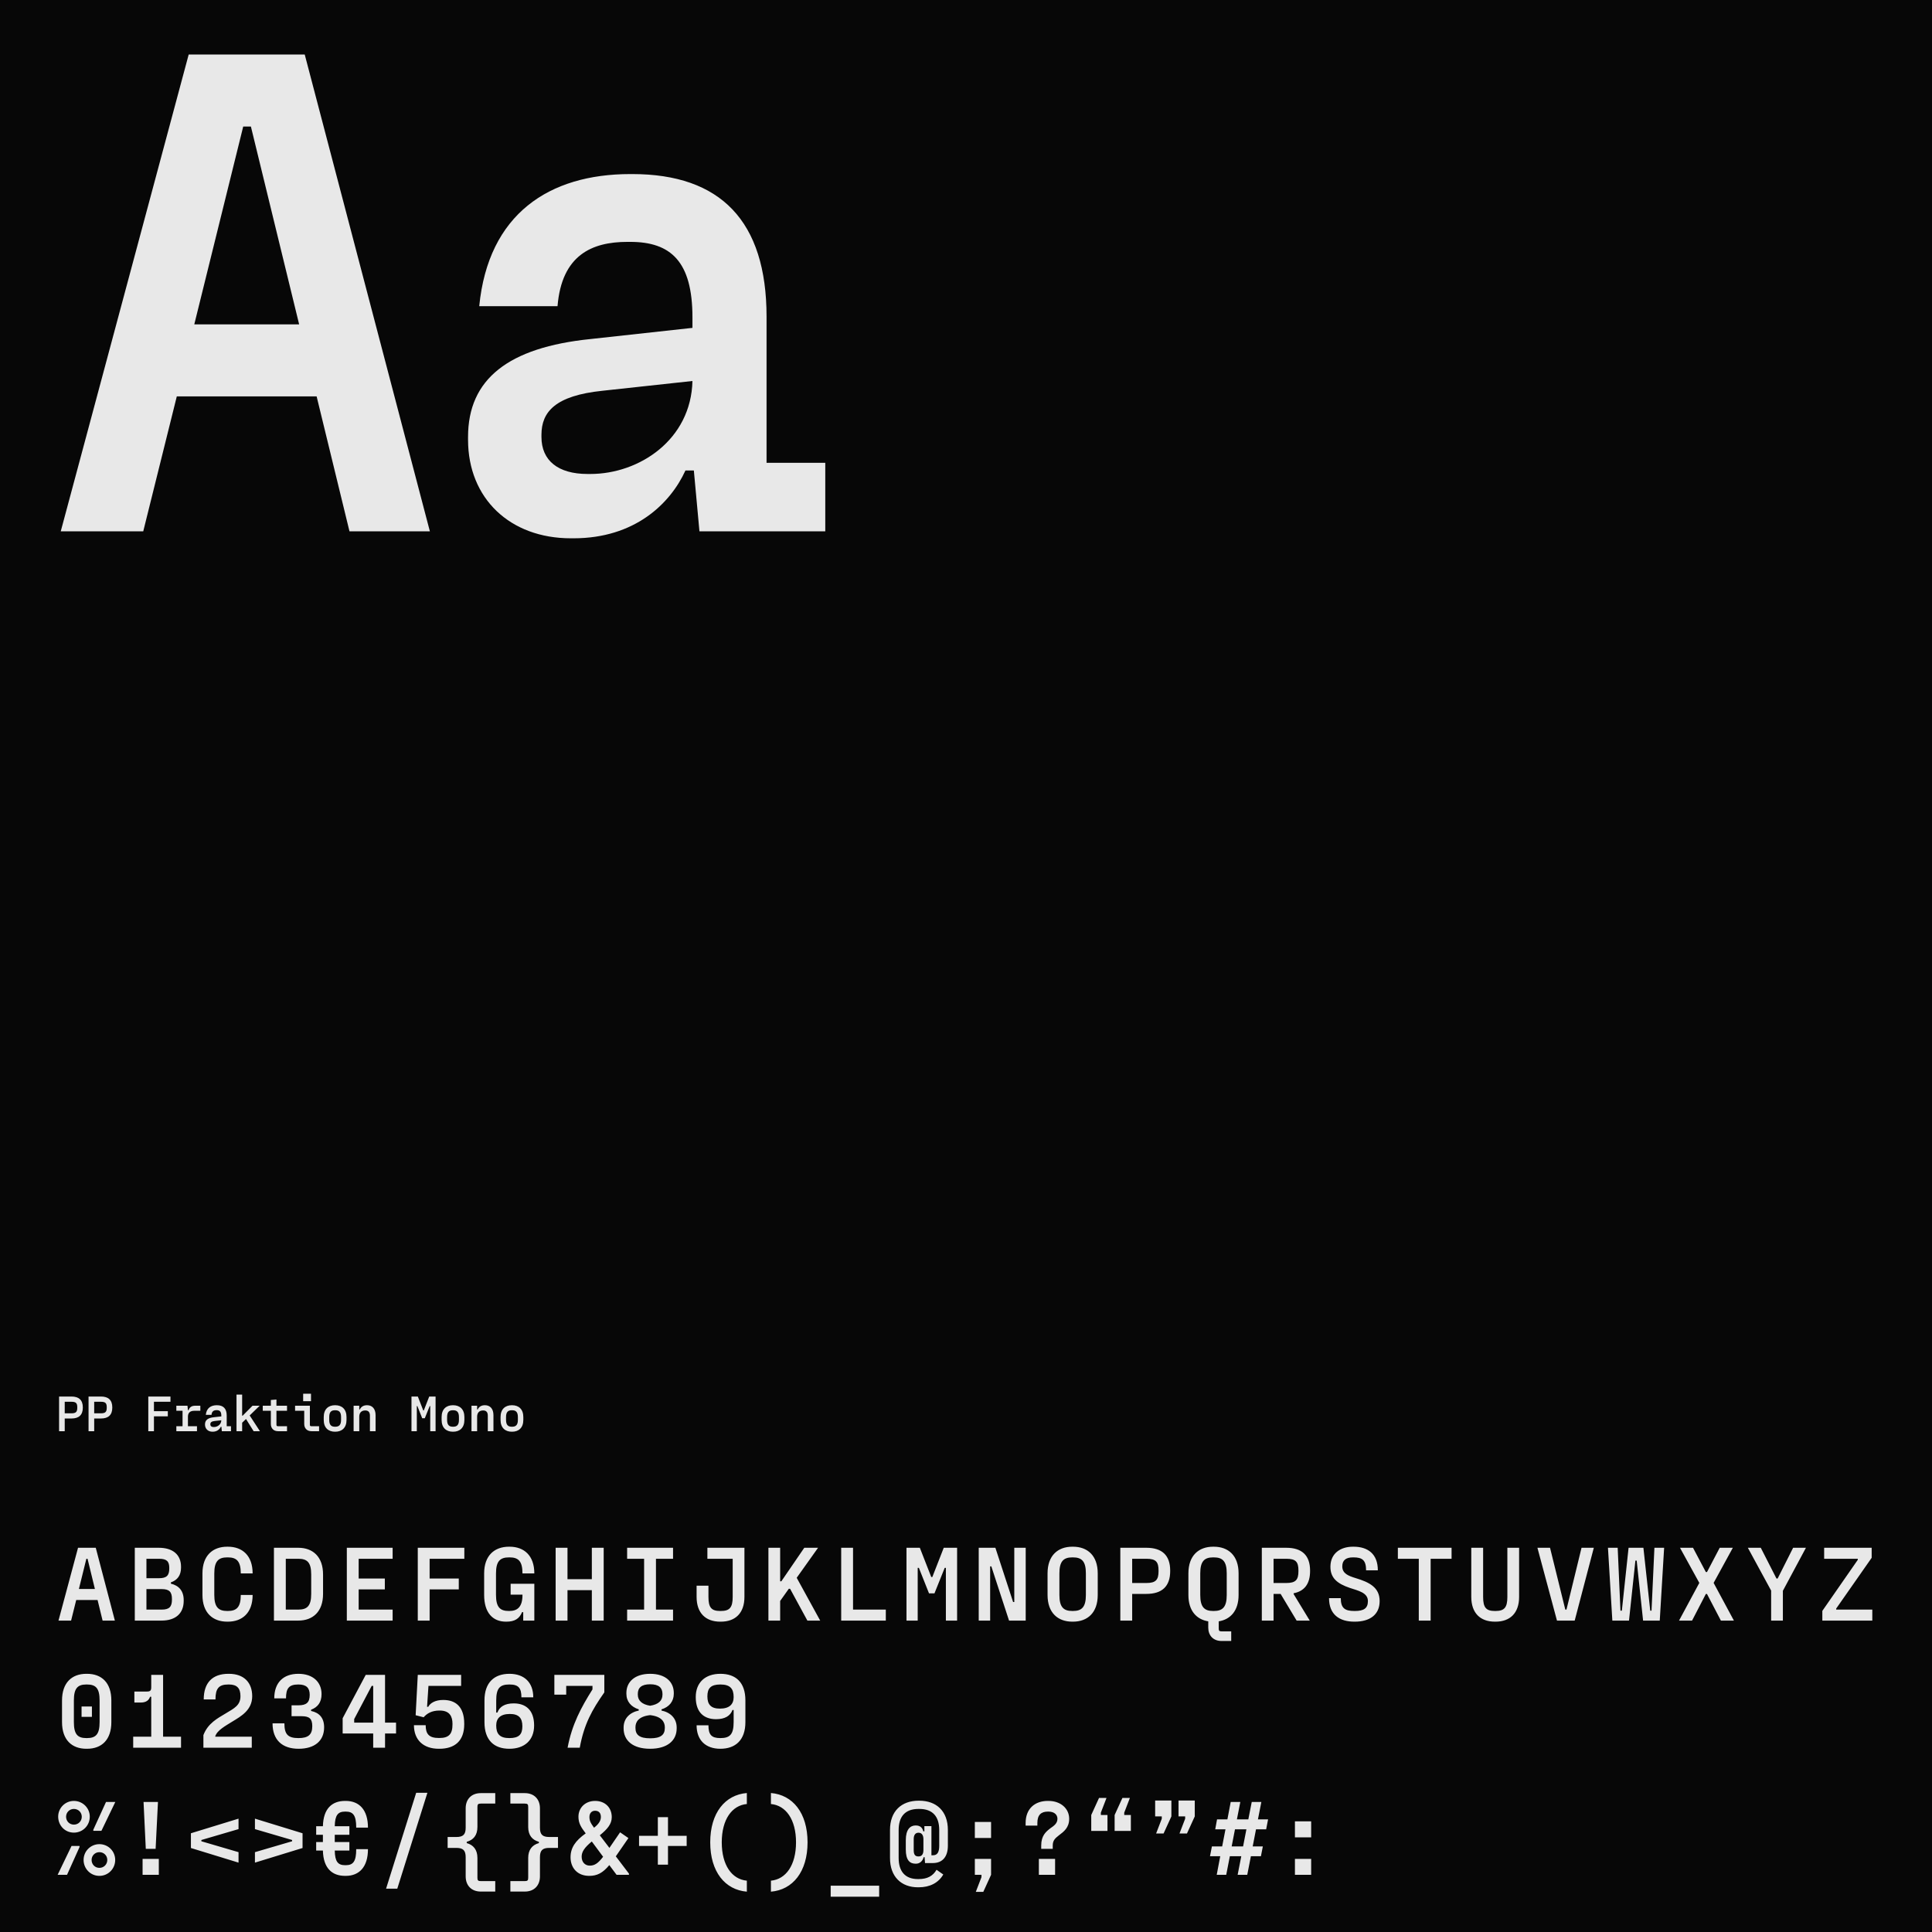 <svg width="1520" height="1520" viewBox="0 0 1520 1520" fill="none" xmlns="http://www.w3.org/2000/svg">
<path d="M0 0H1520V1520H0V0Z" fill="#070707"/>
<path d="M338.2 418H274.95L249.1 311.85H139.1L112.7 418H47.8L148.45 42.9H239.75L338.2 418ZM191.35 99.55L152.85 255.2H235.35L197.4 99.55H191.35ZM603.085 249.15V364.1H649.285V418H550.285L545.885 370.15H539.285C527.185 396.55 499.135 423.5 451.285 423.5H449.085C401.235 423.5 368.235 392.15 368.235 345.95V343.75C368.235 298.1 400.135 273.35 464.485 266.75L544.785 257.95V249.7C544.785 205.7 527.735 190.3 495.835 190.3H493.635C465.585 190.3 441.935 200.75 438.635 240.9H377.035C384.185 168.3 432.035 136.95 495.835 136.95H497.485C566.785 136.95 603.085 173.8 603.085 249.15ZM462.285 372.9H464.485C502.985 372.9 543.685 345.95 544.785 299.75L473.835 307.45C436.985 311.3 425.985 323.95 425.985 342.1V343.75C425.985 362.45 439.185 372.9 462.285 372.9Z" fill="#E8E8E8"/>
<path d="M90.376 1275H80.716L76.768 1258.79H59.968L55.936 1275H46.024L61.396 1217.71H75.34L90.376 1275ZM67.948 1226.36L62.068 1250.14H74.668L68.872 1226.36H67.948ZM134.443 1244.93V1245.94C140.743 1247.45 144.523 1251.65 144.523 1258.87V1259.46C144.523 1269.46 138.055 1275 127.051 1275H106.051V1217.71H124.951C136.123 1217.71 142.423 1223.26 142.423 1232.66V1233.34C142.423 1239.38 139.567 1243.16 134.443 1244.93ZM125.119 1226.36H115.207V1241.65H125.119C131.167 1241.65 133.183 1239.47 133.183 1233.92V1233.59C133.183 1228.38 131.167 1226.36 125.119 1226.36ZM135.283 1258.45V1258.03C135.283 1252.4 133.183 1250.22 127.219 1250.22H115.207V1266.35H127.219C133.183 1266.35 135.283 1264.16 135.283 1258.45ZM179.266 1275.84H178.762C167.338 1275.84 159.274 1268.87 159.274 1254.84V1237.87C159.274 1223.84 167.338 1216.87 178.762 1216.87H179.266C190.69 1216.87 198.754 1223.84 198.754 1237.87H189.43C189.43 1228.38 186.238 1225.27 179.266 1225.27H178.762C171.79 1225.27 168.598 1228.38 168.598 1237.87V1254.84C168.598 1264.33 171.79 1267.44 178.762 1267.44H179.266C186.238 1267.44 189.43 1264.33 189.43 1254.84H198.754C198.754 1268.87 190.69 1275.84 179.266 1275.84ZM215.522 1217.71H234.674C246.098 1217.71 254.162 1224.68 254.162 1238.71V1254C254.162 1268.03 246.098 1275 234.674 1275H215.522V1217.71ZM244.838 1254V1238.71C244.838 1229.14 241.646 1226.36 234.674 1226.36H224.846V1266.35H234.674C241.646 1266.35 244.838 1263.49 244.838 1254ZM308.897 1217.71V1226.36H282.185V1241.9H302.765V1250.47H282.185V1266.35H308.897V1275H272.861V1217.71H308.897ZM365.312 1217.71V1226.36H338.012V1241.9H360.944V1250.47H338.012V1275H328.688V1217.71H365.312ZM411.059 1254.59H401.735V1246.02H420.383V1275H411.647V1268.36H410.723C408.707 1273.4 405.011 1275.84 398.459 1275.84H398.039C387.707 1275.84 380.903 1268.87 380.903 1254.84V1237.87C380.903 1223.84 388.967 1216.87 400.475 1216.87H400.895C412.319 1216.87 420.383 1223.84 420.383 1237.87H411.059C411.059 1228.3 407.867 1225.27 400.895 1225.27H400.475C393.419 1225.27 390.227 1228.3 390.227 1237.87V1254.84C390.227 1264.42 393.419 1267.44 400.307 1267.44H400.727C406.943 1267.44 411.059 1264.42 411.059 1254.84V1254.59ZM465.626 1242.41V1217.71H474.95V1275H465.626V1251.06H446.474V1275H437.15V1217.71H446.474V1242.41H465.626ZM529.518 1217.71V1226.36H516.078V1266.35H529.518V1275H493.398V1266.35H506.754V1226.36H493.398V1217.71H529.518ZM556.533 1226.36V1217.71H585.681V1256.35C585.681 1269.12 578.541 1275.84 567.117 1275.84H566.613C555.189 1275.84 548.049 1269.12 548.049 1256.35V1247.53H557.373V1256.35C557.373 1264.67 559.641 1267.44 566.613 1267.44H567.117C574.089 1267.44 576.441 1264.67 576.441 1256.35V1226.36H556.533ZM643.608 1217.71L626.808 1241.32L645.288 1275H635.208L621.6 1249.97H620.592L613.788 1259.54V1275H604.548V1217.71H613.788V1244.09H614.712L632.772 1217.71H643.608ZM671.127 1217.71V1266.35H696.915V1275H661.803V1217.71H671.127ZM721.998 1275H713.178V1217.71H723.678L732.666 1240.73H733.506L742.494 1217.71H752.994V1275H744.174V1233.5H743.25L735.186 1253.58H730.902L722.922 1233.5H721.998V1275ZM779.001 1275H770.013V1217.71H783.117L797.061 1260.38H797.985V1217.71H806.973V1275H793.869L779.925 1232.33H779.001V1275ZM844.153 1275.84H843.649C832.225 1275.84 824.161 1268.87 824.161 1254.84V1237.87C824.161 1223.84 832.225 1216.87 843.649 1216.87H844.153C855.577 1216.87 863.641 1223.84 863.641 1237.87V1254.84C863.641 1268.87 855.577 1275.84 844.153 1275.84ZM843.649 1267.44H844.153C851.125 1267.44 854.317 1264.33 854.317 1254.84V1237.87C854.317 1228.38 851.125 1225.27 844.153 1225.27H843.649C836.677 1225.27 833.485 1228.38 833.485 1237.87V1254.84C833.485 1264.33 836.677 1267.44 843.649 1267.44ZM881.416 1217.71H901.912C914.26 1217.71 920.644 1223.68 920.644 1235.69V1236.02C920.644 1248.04 914.26 1254 901.912 1254H890.74V1275H881.416V1217.71ZM911.488 1236.02V1235.69C911.488 1228.8 909.472 1226.36 901.912 1226.36H890.74V1245.43H901.912C909.472 1245.43 911.488 1242.83 911.488 1236.02ZM954.463 1216.87H954.967C966.391 1216.87 974.455 1223.84 974.455 1237.87V1254.84C974.455 1267.19 968.155 1274.08 958.831 1275.59V1281.13C958.831 1282.98 959.251 1283.48 961.183 1283.48H968.659V1291.04H961.099C954.463 1291.04 950.599 1286.68 950.599 1280.54V1275.59C941.275 1274.08 934.975 1267.19 934.975 1254.84V1237.87C934.975 1223.84 943.039 1216.87 954.463 1216.87ZM965.131 1254.84V1237.87C965.131 1228.38 961.939 1225.27 954.967 1225.27H954.463C947.491 1225.27 944.299 1228.38 944.299 1237.87V1254.84C944.299 1264.33 947.491 1267.44 954.463 1267.44H954.967C961.939 1267.44 965.131 1264.33 965.131 1254.84ZM1030.7 1235.69V1236.02C1030.7 1246.02 1026.33 1251.82 1017.77 1253.5V1254.17L1030.45 1275H1020.12L1007.52 1254H1001.97V1275H992.734V1217.71H1011.97C1024.32 1217.71 1030.7 1223.68 1030.7 1235.69ZM1021.55 1236.02V1235.69C1021.55 1228.8 1019.53 1226.36 1011.97 1226.36H1001.97V1245.43H1011.97C1019.53 1245.43 1021.55 1242.83 1021.55 1236.02ZM1065.95 1275.84H1065.53C1053.69 1275.84 1045.62 1270.13 1045.62 1257.36H1054.86C1054.86 1265.26 1058.14 1267.44 1065.53 1267.44H1065.95C1073.01 1267.44 1076.2 1265.34 1076.2 1259.63C1076.2 1252.91 1068.22 1251.4 1062 1249.3C1052.09 1245.94 1046.55 1241.48 1046.71 1232.33C1046.88 1222.16 1054.53 1216.87 1064.44 1216.87H1064.94C1076.2 1216.87 1084.01 1222.58 1084.01 1235.44H1074.77C1074.77 1227.46 1071.75 1225.27 1064.94 1225.27H1064.44C1058.98 1225.27 1056.04 1227.46 1056.04 1232.33C1056.04 1238.12 1061.08 1239.89 1066.79 1241.65C1077.37 1244.84 1085.44 1248.96 1085.44 1259.63C1085.44 1270.55 1077.46 1275.84 1065.95 1275.84ZM1099.77 1217.71H1142.02V1226.36H1125.56V1275H1116.23V1226.36H1099.77V1217.71ZM1176.6 1275.84H1176.09C1164.67 1275.84 1157.53 1269.12 1157.53 1256.35V1217.71H1166.85V1256.35C1166.85 1264.67 1169.12 1267.44 1176.09 1267.44H1176.6C1183.57 1267.44 1185.92 1264.67 1185.92 1256.35V1217.71H1195.16V1256.35C1195.16 1269.12 1188.02 1275.84 1176.6 1275.84ZM1238.89 1275H1224.95L1209.57 1217.71H1219.49L1231.5 1266.35H1232.42L1244.27 1217.71H1253.93L1238.89 1275ZM1281.61 1275H1268.51L1265.07 1217.71H1272.71L1274.89 1267.19H1275.99L1281.28 1217.71H1292.95L1298.33 1267.19H1299.34L1301.61 1217.71H1309.25L1305.81 1275H1292.7L1287.66 1227.79H1286.65L1281.61 1275ZM1363.31 1217.71L1348.19 1245.35L1364.15 1275H1353.91L1342.99 1254.08H1342.06L1331.23 1275H1320.98L1336.94 1245.35L1321.73 1217.71H1331.98L1342.06 1236.78H1342.99L1352.98 1217.71H1363.31ZM1402.68 1275H1393.44V1251.4L1375.12 1217.71H1385.29L1397.64 1241.9H1398.56L1410.74 1217.71H1420.82L1402.68 1251.56V1275ZM1473.04 1275H1433.72V1267.36L1461.61 1227.2V1226.36H1435.15V1217.71H1472.53V1225.61L1444.64 1265.51V1266.35H1473.04V1275Z" fill="#E8E8E8"/>
<path d="M46.48 1098.72H56.24C62.12 1098.72 65.16 1101.56 65.16 1107.28V1107.44C65.16 1113.16 62.12 1116 56.24 1116H50.92V1126H46.48V1098.72ZM60.8 1107.44V1107.28C60.8 1104 59.84 1102.84 56.24 1102.84H50.92V1111.92H56.24C59.84 1111.92 60.8 1110.68 60.8 1107.44ZM69.664 1098.72H79.424C85.304 1098.72 88.344 1101.56 88.344 1107.28V1107.44C88.344 1113.16 85.304 1116 79.424 1116H74.104V1126H69.664V1098.72ZM83.984 1107.44V1107.28C83.984 1104 83.024 1102.84 79.424 1102.84H74.104V1111.92H79.424C83.024 1111.92 83.984 1110.68 83.984 1107.44ZM134.113 1098.72V1102.84H121.113V1110.24H132.033V1114.32H121.113V1126H116.673V1098.72H134.113ZM157.618 1109.92H152.978C148.778 1109.92 147.858 1112.28 147.858 1114.64V1122.08H154.978V1126H138.738V1122.08H143.618V1109.92H138.738V1105.96H147.498L147.858 1109.48H148.338C149.178 1107.12 150.698 1105.96 153.618 1105.96H157.618V1109.92ZM178.362 1113.72V1122.08H181.722V1126H174.522L174.202 1122.52H173.722C172.842 1124.44 170.802 1126.4 167.322 1126.4H167.162C163.682 1126.4 161.282 1124.12 161.282 1120.76V1120.6C161.282 1117.28 163.602 1115.48 168.282 1115L174.122 1114.36V1113.76C174.122 1110.56 172.882 1109.44 170.562 1109.44H170.402C168.362 1109.44 166.642 1110.2 166.402 1113.12H161.922C162.442 1107.84 165.922 1105.56 170.562 1105.56H170.682C175.722 1105.56 178.362 1108.24 178.362 1113.72ZM168.122 1122.72H168.282C171.082 1122.72 174.042 1120.76 174.122 1117.4L168.962 1117.96C166.282 1118.24 165.482 1119.16 165.482 1120.48V1120.6C165.482 1121.96 166.442 1122.72 168.122 1122.72ZM204.506 1126H199.546L193.546 1116.4L190.506 1119.32V1126H186.066V1097.2H190.506V1113.76H190.946L198.666 1105.96H204.306L196.426 1113.6L204.506 1126ZM225.811 1105.96V1109.92H217.491V1120.8C217.491 1121.76 217.731 1122.08 218.811 1122.08H225.811V1126H218.771C215.171 1126 213.091 1123.64 213.091 1120.32V1109.92H206.731V1105.96H213.091V1101.44L217.491 1101.08V1105.96H225.811ZM238.515 1096.52H244.675V1102.4H238.515V1096.52ZM245.075 1122.08H251.035V1126H245.075C241.475 1126 239.355 1123.64 239.355 1120.32V1109.92H232.155V1105.96H243.795V1120.8C243.795 1121.76 244.035 1122.08 245.075 1122.08ZM263.779 1126.4H263.539C258.379 1126.4 254.699 1123.36 254.699 1117.12V1114.88C254.699 1108.64 258.379 1105.56 263.539 1105.56H263.779C268.939 1105.56 272.619 1108.64 272.619 1114.88V1117.12C272.619 1123.36 268.939 1126.4 263.779 1126.4ZM263.539 1122.48H263.779C266.659 1122.48 268.339 1121.16 268.339 1117.12V1114.88C268.339 1110.8 266.659 1109.52 263.779 1109.52H263.539C260.659 1109.52 259.019 1110.8 259.019 1114.88V1117.12C259.019 1121.16 260.659 1122.48 263.539 1122.48ZM282.644 1126H278.204V1105.96H282.644V1108.92H283.084C284.004 1106.84 285.964 1105.56 288.684 1105.56H288.844C292.804 1105.56 295.484 1108.32 295.484 1113.36V1126H291.044V1113.72C291.044 1110.84 289.604 1109.68 287.444 1109.68H287.284C284.244 1109.68 282.644 1111.6 282.644 1114.56V1126ZM327.932 1126H323.732V1098.72H328.732L333.012 1109.68H333.412L337.692 1098.72H342.692V1126H338.492V1106.24H338.052L334.212 1115.8H332.172L328.372 1106.24H327.932V1126ZM356.517 1126.4H356.277C351.117 1126.4 347.437 1123.36 347.437 1117.12V1114.88C347.437 1108.64 351.117 1105.56 356.277 1105.56H356.517C361.677 1105.56 365.357 1108.64 365.357 1114.88V1117.12C365.357 1123.36 361.677 1126.4 356.517 1126.4ZM356.277 1122.48H356.517C359.397 1122.48 361.077 1121.16 361.077 1117.12V1114.88C361.077 1110.8 359.397 1109.52 356.517 1109.52H356.277C353.397 1109.52 351.757 1110.8 351.757 1114.88V1117.12C351.757 1121.16 353.397 1122.48 356.277 1122.48ZM375.381 1126H370.941V1105.96H375.381V1108.92H375.821C376.741 1106.84 378.701 1105.56 381.421 1105.56H381.581C385.541 1105.56 388.221 1108.32 388.221 1113.36V1126H383.781V1113.72C383.781 1110.84 382.341 1109.68 380.181 1109.68H380.021C376.981 1109.68 375.381 1111.6 375.381 1114.56V1126ZM402.886 1126.4H402.646C397.486 1126.4 393.806 1123.36 393.806 1117.12V1114.88C393.806 1108.64 397.486 1105.56 402.646 1105.56H402.886C408.046 1105.56 411.726 1108.64 411.726 1114.88V1117.12C411.726 1123.36 408.046 1126.4 402.886 1126.4ZM402.646 1122.48H402.886C405.766 1122.48 407.446 1121.16 407.446 1117.12V1114.88C407.446 1110.8 405.766 1109.52 402.886 1109.52H402.646C399.766 1109.52 398.126 1110.8 398.126 1114.88V1117.12C398.126 1121.16 399.766 1122.48 402.646 1122.48Z" fill="#E8E8E8"/>
<path d="M68.452 1375.84H67.948C56.524 1375.84 48.796 1368.87 48.796 1354.84V1337.87C48.796 1323.84 56.524 1316.87 67.948 1316.87H68.452C79.96 1316.87 87.604 1323.84 87.604 1337.87V1354.84C87.604 1368.87 79.96 1375.84 68.452 1375.84ZM67.948 1367.44H68.452C75.508 1367.44 78.364 1364.33 78.364 1354.84V1337.87C78.364 1328.38 75.508 1325.27 68.452 1325.27H67.948C60.976 1325.27 58.12 1328.38 58.12 1337.87V1354.84C58.12 1364.33 60.976 1367.44 67.948 1367.44ZM72.316 1350.72H64.168V1342.58H72.316V1350.72ZM128.311 1317.71V1366.35H142.423V1375H104.791V1366.35H118.987V1334.93H118.063C117.139 1337.7 114.871 1339.47 110.839 1339.47H105.715V1330.82H115.375C118.315 1330.82 118.987 1330.06 118.987 1327.29V1317.71H128.311ZM198.082 1375H160.03V1365.09C163.558 1355.76 171.286 1351.82 177.418 1348.12C184.306 1344 189.178 1341.65 189.178 1334.51C189.178 1328.38 186.658 1325.27 180.106 1325.27H179.686C172.126 1325.27 169.522 1328.38 169.522 1337.03H160.282C160.282 1323.84 167.17 1316.87 179.686 1316.87H180.106C192.034 1316.87 198.418 1323.84 198.418 1334.51C198.418 1345.43 189.598 1350.3 182.962 1354.34C177.502 1357.78 170.866 1361.22 169.354 1366.01V1366.35H198.082V1375ZM234.926 1375.84C221.99 1375.84 214.43 1368.87 214.43 1355.85H223.754C223.754 1364.42 226.442 1367.44 234.842 1367.44C242.486 1367.44 245.678 1364.75 245.678 1358.12C245.678 1352.32 243.578 1350.22 237.278 1350.22H229.382V1341.65H234.758C241.058 1341.65 243.662 1339.47 243.662 1333.42C243.662 1327.88 240.974 1325.27 234.758 1325.27C227.282 1325.27 225.014 1328.3 225.014 1336.19H215.774C215.774 1323.84 222.83 1316.87 234.758 1316.87C246.182 1316.87 252.986 1323.34 252.986 1332.83C252.986 1339.3 249.962 1343.16 244.754 1345.1V1346.1C251.138 1347.45 255.002 1351.48 255.002 1358.96C255.002 1369.71 247.442 1375.84 234.926 1375.84ZM302.933 1355.26H311.585V1363.83H302.933V1375H293.609V1363.83H269.585V1351.82L287.729 1317.71H302.933V1355.26ZM293.609 1326.36H292.433L278.657 1352.49V1355.26H293.609V1326.36ZM348.512 1337.45H348.848C358.088 1337.45 365.228 1342.41 365.228 1356.1V1356.6C365.228 1369.54 357.92 1375.84 345.656 1375.84H345.236C333.056 1375.84 325.664 1368.87 325.664 1357.28H334.904C334.904 1364.25 337.508 1367.36 345.236 1367.36H345.74C353.132 1367.36 355.988 1364.25 355.988 1356.77V1356.18C355.988 1350.56 353.888 1345.77 345.992 1345.77H345.656C339.692 1345.77 335.828 1348.12 333.308 1351.06L327.008 1349.46L328.688 1317.71H362.792V1326.36H337.088L335.996 1342.83H336.92C338.516 1339.72 342.716 1337.45 348.512 1337.45ZM400.727 1375.84C388.631 1375.84 381.155 1369.04 381.155 1354.92V1337.87C381.155 1323.59 388.967 1316.87 400.811 1316.87C412.319 1316.87 419.543 1323.51 419.543 1335.35H410.219C410.219 1327.96 407.867 1325.27 400.811 1325.27C393.419 1325.27 390.395 1327.96 390.395 1337.87V1347.36H391.319C392.999 1342.83 397.031 1340.14 404.171 1340.14C413.243 1340.14 420.215 1345.01 420.215 1357.53C420.215 1369.04 412.739 1375.84 400.727 1375.84ZM400.727 1367.44C408.287 1367.44 410.975 1364.58 410.975 1358.12C410.975 1351.73 408.203 1348.46 401.147 1348.46C393.671 1348.46 390.395 1351.9 390.395 1357.53C390.395 1364.08 393.083 1367.44 400.727 1367.44ZM456.134 1375H446.558C450.002 1356.69 457.142 1343.42 466.13 1329.14V1326.36H445.466V1333.25H436.142V1317.71H475.454V1331.49C465.71 1345.35 459.494 1356.52 456.134 1375ZM511.458 1375.84C497.85 1375.84 490.626 1369.37 490.626 1359.8V1359.12C490.626 1352.07 495.33 1347.28 502.554 1345.77V1344.84C496.506 1342.91 492.81 1338.63 492.81 1332.58V1331.91C492.81 1323.26 499.362 1316.87 511.542 1316.87C523.638 1316.87 530.106 1323.26 530.106 1331.91V1332.58C530.106 1338.63 526.41 1343 520.446 1344.84V1345.77C527.67 1347.28 532.374 1352.07 532.374 1359.12V1359.8C532.374 1369.37 525.066 1375.84 511.458 1375.84ZM511.458 1341.99C518.01 1340.98 521.202 1338.04 521.202 1333.25V1332.75C521.202 1328.04 518.514 1325.1 511.542 1325.1C504.402 1325.1 501.798 1328.04 501.798 1332.75V1333.25C501.798 1338.04 505.242 1340.98 511.458 1341.99ZM511.542 1367.61C519.942 1367.61 523.05 1364.84 523.05 1359.46V1358.87C523.05 1354.76 520.53 1350.39 511.458 1349.38C502.386 1350.39 499.95 1354.76 499.95 1358.87V1359.46C499.95 1364.84 503.058 1367.61 511.542 1367.61ZM566.781 1316.87C578.961 1316.87 586.437 1323.68 586.437 1337.79V1354.84C586.437 1369.12 578.541 1375.84 566.697 1375.84C555.273 1375.84 548.049 1369.2 548.049 1357.36H557.373C557.373 1364.75 559.725 1367.44 566.697 1367.44C574.089 1367.44 577.197 1364.75 577.197 1354.84V1345.35H576.273C574.593 1349.88 570.477 1352.57 563.337 1352.57C554.349 1352.57 547.377 1347.7 547.377 1335.18C547.377 1323.68 554.853 1316.87 566.781 1316.87ZM566.781 1325.27C559.305 1325.27 556.533 1328.13 556.533 1334.6C556.533 1340.98 559.305 1344.26 566.361 1344.26C573.921 1344.26 577.197 1340.81 577.197 1335.18C577.197 1328.63 574.509 1325.27 566.781 1325.27Z" fill="#E8E8E8"/>
<path d="M58.12 1441.82C51.064 1441.82 45.772 1436.19 45.772 1429.22C45.772 1422.5 51.232 1416.87 58.12 1416.87C65.092 1416.87 70.636 1422.5 70.636 1429.22C70.636 1436.28 65.092 1441.82 58.12 1441.82ZM79.792 1440.39H73.408V1439.55L83.404 1417.71H90.712L79.792 1440.39ZM58.12 1435.52C61.648 1435.52 64.336 1432.83 64.336 1429.3C64.336 1425.94 61.648 1423.17 58.12 1423.17C54.676 1423.17 51.988 1425.94 51.988 1429.3C51.988 1432.75 54.592 1435.52 58.12 1435.52ZM78.196 1475.84C71.14 1475.84 65.764 1470.13 65.764 1463.32C65.764 1456.44 71.308 1450.89 78.196 1450.89C85.168 1450.89 90.628 1456.44 90.628 1463.32C90.628 1470.21 85.168 1475.84 78.196 1475.84ZM52.744 1475H45.352L56.272 1452.32H62.572V1453.16L52.744 1475ZM78.196 1469.54C81.724 1469.54 84.412 1466.77 84.412 1463.32C84.412 1459.88 81.724 1457.19 78.196 1457.19C74.752 1457.19 72.064 1459.88 72.064 1463.32C72.064 1466.77 74.668 1469.54 78.196 1469.54ZM122.431 1454.59H114.703L112.939 1417.71H124.279L122.431 1454.59ZM124.951 1475H112.183V1462.48H124.951V1475ZM187.666 1457.19V1465.42L150.202 1453.92V1442.32L187.666 1430.82V1439.05L158.434 1447.62V1448.62L187.666 1457.19ZM238.034 1453.92L200.57 1465.42V1457.19L229.802 1448.62V1447.62L200.57 1439.05V1430.82L238.034 1442.32V1453.92ZM271.517 1467.44H272.021C277.901 1467.44 280.253 1464.42 280.253 1454.84H289.493C289.493 1468.87 282.605 1475.84 272.021 1475.84H271.517C261.185 1475.84 254.381 1469.79 254.045 1455.93H248.753V1449.21H254.045V1443.5H248.753V1436.78H254.045C254.381 1422.92 261.185 1416.87 271.517 1416.87H272.021C282.605 1416.87 289.493 1423.84 289.493 1437.87H280.253C280.253 1428.3 277.901 1425.27 272.021 1425.27H271.517C265.889 1425.27 263.537 1428.04 263.369 1436.78H274.877V1443.5H263.369V1449.21H274.877V1455.93H263.369C263.537 1464.67 265.889 1467.44 271.517 1467.44ZM312.56 1485.92H303.74L327.428 1410.49H336.248L312.56 1485.92ZM389.639 1488.19H378.299C370.739 1488.19 366.371 1483.23 366.371 1476.26V1461.22C366.371 1455.85 364.439 1453.83 358.979 1453.83H352.175V1445.26H358.979C364.439 1445.26 366.371 1443.25 366.371 1437.96V1422.67C366.371 1415.7 370.739 1410.74 378.299 1410.74H389.639V1418.97H378.299C376.115 1418.97 375.611 1419.56 375.611 1421.66V1437.37C375.611 1444 372.335 1447.62 367.211 1449.04V1450.05C372.335 1451.48 375.611 1455.18 375.611 1461.73V1477.27C375.611 1479.37 376.115 1479.96 378.299 1479.96H389.639V1488.19ZM412.874 1488.19H401.534V1479.96H412.874C415.058 1479.96 415.562 1479.37 415.562 1477.27V1461.73C415.562 1455.18 418.838 1451.48 423.962 1450.05V1449.04C418.838 1447.62 415.562 1444 415.562 1437.37V1421.66C415.562 1419.56 415.058 1418.97 412.874 1418.97H401.534V1410.74H412.874C420.434 1410.74 424.802 1415.7 424.802 1422.67V1437.96C424.802 1443.25 426.734 1445.26 432.194 1445.26H438.998V1453.83H432.194C426.734 1453.83 424.802 1455.85 424.802 1461.22V1476.26C424.802 1483.23 420.434 1488.19 412.874 1488.19ZM494.406 1446.1L484.494 1460.47L494.826 1474.08V1475H485.082L479.37 1467.36C474.162 1473.66 469.71 1475.84 463.578 1475.84C454.254 1475.84 448.878 1469.54 448.878 1461.22C448.878 1453.75 452.658 1448.2 460.806 1442.41C457.11 1437.54 455.094 1434.43 455.094 1429.3C455.094 1422.25 460.47 1416.87 468.198 1416.87C476.094 1416.87 481.302 1422.16 481.302 1429.64C481.302 1435.1 477.774 1439.13 471.894 1443.92L479.454 1453.83L487.854 1441.57L494.406 1446.1ZM468.198 1424.6C465.342 1424.6 463.746 1426.7 463.746 1429.47C463.746 1432.41 464.586 1434.18 467.358 1437.96C471.222 1434.93 472.734 1432.33 472.734 1429.47C472.734 1426.62 471.306 1424.6 468.198 1424.6ZM463.998 1467.78C467.694 1467.78 470.466 1466.1 474.498 1460.8L465.594 1448.79C459.798 1453.58 457.614 1456.94 457.614 1460.72C457.614 1465.17 460.386 1467.78 463.998 1467.78ZM525.537 1444.34H540.237V1452.32H525.537V1467.02H517.557V1452.32H502.773V1444.34H517.557V1429.64H525.537V1444.34ZM587.58 1479.62V1488.27C570.444 1486.84 558.768 1472.65 558.768 1449.46C558.768 1426.28 570.444 1412.08 587.58 1410.66V1419.31C575.82 1420.4 567.84 1431.49 567.84 1449.46C567.84 1467.44 575.82 1478.53 587.58 1479.62ZM606.531 1488.27V1479.62C618.291 1478.53 626.271 1467.44 626.271 1449.46C626.271 1431.49 618.291 1420.4 606.531 1419.31V1410.66C623.667 1412.08 635.343 1426.28 635.343 1449.46C635.343 1472.65 623.667 1486.84 606.531 1488.27ZM691.674 1492.22H653.538V1483.57H691.674V1492.22ZM722.721 1416.7H723.225C736.665 1416.7 745.737 1424.85 745.737 1439.72V1452.15C745.737 1460.13 742.041 1465.76 733.893 1465.76H727.761L727.425 1461.14H726.669C725.913 1464.25 723.561 1466.26 720.621 1466.26H720.369C715.665 1466.26 712.641 1463.41 712.641 1455.09V1447.7C712.641 1439.38 716.085 1436.19 720.285 1436.19H720.537C723.897 1436.19 725.745 1437.96 726.417 1440.81H727.257V1436.7H732.801V1459.63H734.061C737.421 1459.63 738.933 1457.28 738.933 1452.15V1439.72C738.933 1429.3 733.893 1423.17 723.309 1423.17H722.637C712.053 1423.17 707.013 1429.3 707.013 1439.72V1461.81C707.013 1472.23 712.053 1478.36 722.133 1478.36H722.805C729.609 1478.36 733.977 1475.92 736.833 1471.05L742.125 1474.75C738.345 1481.3 731.625 1484.83 722.721 1484.83H722.217C709.197 1484.83 700.209 1476.6 700.209 1461.81V1439.72C700.209 1424.94 709.197 1416.7 722.721 1416.7ZM726.501 1455.6V1446.94C726.501 1443.92 725.241 1441.9 722.721 1441.9H722.553C720.285 1441.9 718.857 1443.58 718.857 1446.86V1455.68C718.857 1459.46 720.285 1460.55 722.553 1460.55H722.721C725.241 1460.55 726.501 1458.7 726.501 1455.6ZM779.725 1446.02H766.957V1433.42H779.725V1446.02ZM773.593 1488.44H767.713L772.165 1476.85V1475H766.957V1462.48H779.725V1475L773.593 1488.44ZM828.244 1454.59H819.172V1451.98C819.172 1444.26 822.784 1441.15 826.396 1438.38C829.336 1436.36 831.94 1434.51 831.94 1430.9C831.94 1427.96 829.756 1425.27 824.8 1425.27H824.464C819.004 1425.27 816.148 1427.96 816.148 1434.26V1436.28H806.908V1434.26C806.908 1422.92 814.216 1416.87 824.38 1416.87H824.884C834.544 1416.87 841.18 1422.92 841.18 1430.9C841.18 1437.87 837.064 1440.98 833.032 1444C830.008 1446.36 828.244 1448.04 828.244 1451.98V1454.59ZM830.092 1475H817.324V1462.48H830.092V1475ZM864.667 1414.52H870.547L866.095 1426.11V1427.96H871.303V1440.48H858.535V1427.96L864.667 1414.52ZM883.063 1414.52H888.943L884.491 1426.11V1427.96H889.699V1440.48H876.931V1427.96L883.063 1414.52ZM915.454 1442.49H909.574L914.026 1430.9V1429.05H908.818V1416.54H921.586V1429.05L915.454 1442.49ZM933.85 1442.49H927.97L932.422 1430.9V1429.05H927.214V1416.54H939.982V1429.05L933.85 1442.49ZM997.657 1431.4L996.145 1439.22H988.165L985.561 1452.66H993.541L992.029 1460.38H984.133L981.277 1475H973.717L976.573 1460.38H967.585L964.729 1475H957.253L960.025 1460.38H951.961L953.473 1452.66H961.537L964.141 1439.22H956.077L957.505 1431.4H965.653L968.257 1417.71H975.817L973.129 1431.4H982.117L984.805 1417.71H992.365L989.677 1431.4H997.657ZM969.013 1452.66H978.001L980.605 1439.22H971.617L969.013 1452.66ZM1031.56 1445.52H1018.79V1432.92H1031.56V1445.52ZM1031.56 1475H1018.79V1462.48H1031.56V1475Z" fill="#E8E8E8"/>
</svg>
